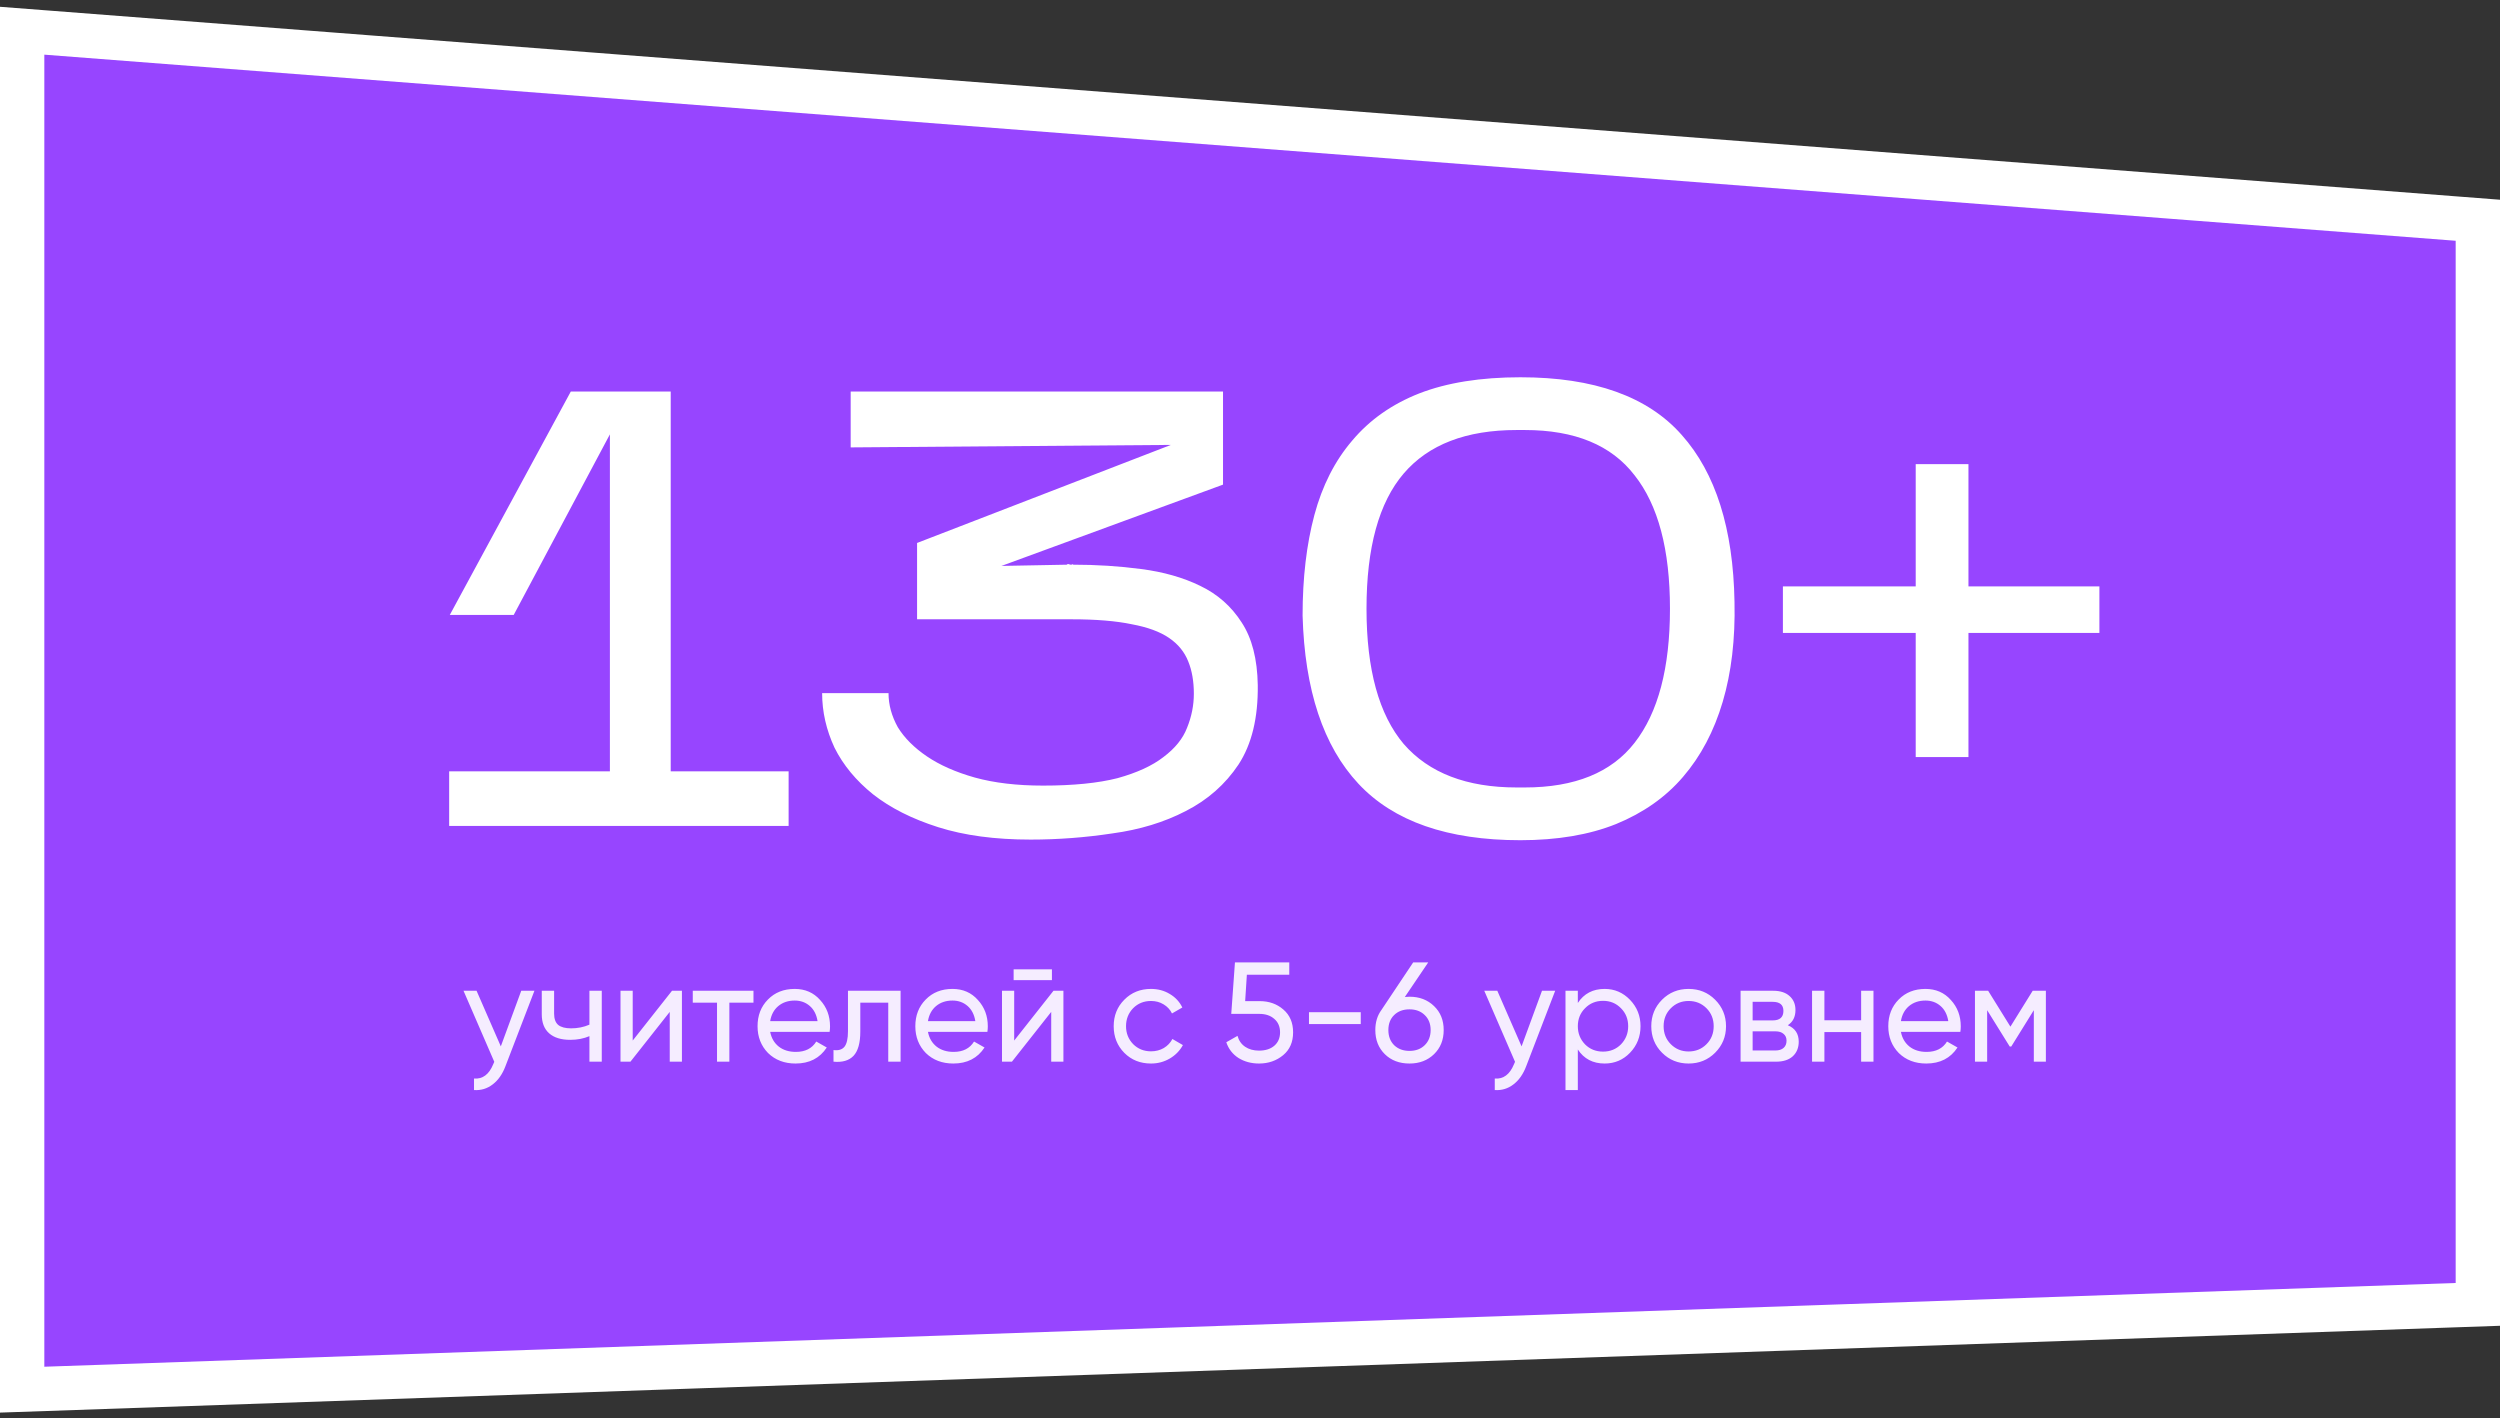<?xml version="1.0" encoding="UTF-8"?> <svg xmlns="http://www.w3.org/2000/svg" width="282" height="160" viewBox="0 0 282 160" fill="none"><rect x="0" y="0" width="282" height="160" fill="#333333" stroke="none"/><path d="M277.192 24.666L279.5 24.844V27.159V144.719V147.134L277.087 147.218L5.087 156.665L2.5 156.754V154.166V6.166V3.466L5.192 3.673L277.192 24.666Z" fill="#9745FF" stroke="white" stroke-width="5"></path><path opacity="0.9" d="M56.492 118.03L58.796 111.758H60.284L57.02 120.254C56.679 121.16 56.199 121.848 55.58 122.318C54.962 122.798 54.258 123.011 53.468 122.958V121.662C54.439 121.736 55.159 121.203 55.628 120.062L55.756 119.774L52.284 111.758H53.756L56.492 118.03ZM66.487 115.582V111.758H67.879V119.758H66.487V116.878C65.836 117.155 65.116 117.294 64.327 117.294C63.292 117.294 62.497 117.048 61.943 116.558C61.388 116.067 61.111 115.352 61.111 114.414V111.758H62.503V114.334C62.503 114.92 62.657 115.347 62.967 115.614C63.287 115.87 63.772 115.998 64.423 115.998C65.159 115.998 65.847 115.859 66.487 115.582ZM71.37 117.374L75.802 111.758H76.921V119.758H75.546V114.142L71.114 119.758H69.993V111.758H71.37V117.374ZM78.144 111.758H84.992V113.102H82.272V119.758H80.88V113.102H78.144V111.758ZM93.58 116.398H86.876C87.014 117.102 87.34 117.656 87.852 118.062C88.364 118.456 89.004 118.654 89.772 118.654C90.828 118.654 91.596 118.264 92.076 117.486L93.26 118.158C92.47 119.363 91.297 119.966 89.74 119.966C88.481 119.966 87.446 119.571 86.636 118.782C85.846 117.971 85.452 116.963 85.452 115.758C85.452 114.542 85.841 113.539 86.62 112.75C87.398 111.95 88.406 111.55 89.644 111.55C90.817 111.55 91.772 111.966 92.508 112.798C93.254 113.608 93.628 114.6 93.628 115.774C93.628 115.976 93.612 116.184 93.58 116.398ZM89.644 112.862C88.908 112.862 88.289 113.07 87.788 113.486C87.297 113.902 86.993 114.467 86.876 115.182H92.22C92.102 114.446 91.809 113.875 91.34 113.47C90.87 113.064 90.305 112.862 89.644 112.862ZM95.651 111.758H101.587V119.758H100.195V113.102H97.043V116.366C97.043 117.646 96.787 118.558 96.275 119.102C95.763 119.635 95.011 119.854 94.019 119.758V118.446C94.574 118.52 94.985 118.398 95.251 118.078C95.518 117.747 95.651 117.166 95.651 116.334V111.758ZM111.377 116.398H104.673C104.811 117.102 105.137 117.656 105.649 118.062C106.161 118.456 106.801 118.654 107.569 118.654C108.625 118.654 109.393 118.264 109.873 117.486L111.057 118.158C110.267 119.363 109.094 119.966 107.537 119.966C106.278 119.966 105.243 119.571 104.433 118.782C103.643 117.971 103.249 116.963 103.249 115.758C103.249 114.542 103.638 113.539 104.417 112.75C105.195 111.95 106.203 111.55 107.441 111.55C108.614 111.55 109.569 111.966 110.305 112.798C111.051 113.608 111.425 114.6 111.425 115.774C111.425 115.976 111.409 116.184 111.377 116.398ZM107.441 112.862C106.705 112.862 106.086 113.07 105.585 113.486C105.094 113.902 104.79 114.467 104.673 115.182H110.017C109.899 114.446 109.606 113.875 109.137 113.47C108.667 113.064 108.102 112.862 107.441 112.862ZM118.657 110.558H114.337V109.342H118.657V110.558ZM114.401 117.374L118.833 111.758H119.953V119.758H118.577V114.142L114.145 119.758H113.025V111.758H114.401V117.374ZM129.832 119.966C128.626 119.966 127.624 119.566 126.824 118.766C126.024 117.955 125.624 116.952 125.624 115.758C125.624 114.563 126.024 113.566 126.824 112.766C127.624 111.955 128.626 111.55 129.832 111.55C130.621 111.55 131.33 111.742 131.96 112.126C132.589 112.499 133.058 113.006 133.368 113.646L132.2 114.318C131.997 113.891 131.682 113.55 131.256 113.294C130.84 113.038 130.365 112.91 129.832 112.91C129.032 112.91 128.36 113.182 127.816 113.726C127.282 114.28 127.016 114.958 127.016 115.758C127.016 116.547 127.282 117.219 127.816 117.774C128.36 118.318 129.032 118.59 129.832 118.59C130.365 118.59 130.845 118.467 131.272 118.222C131.698 117.966 132.024 117.624 132.248 117.198L133.432 117.886C133.08 118.526 132.584 119.032 131.944 119.406C131.304 119.779 130.6 119.966 129.832 119.966ZM140.454 112.926H142.086C143.142 112.926 144.032 113.24 144.758 113.87C145.494 114.499 145.862 115.358 145.862 116.446C145.862 117.544 145.488 118.403 144.742 119.022C143.984 119.651 143.078 119.966 142.022 119.966C141.147 119.966 140.374 119.758 139.702 119.342C139.04 118.915 138.582 118.323 138.326 117.566L139.59 116.846C139.739 117.379 140.027 117.79 140.454 118.078C140.88 118.366 141.403 118.51 142.022 118.51C142.736 118.51 143.307 118.328 143.734 117.966C144.171 117.592 144.39 117.086 144.39 116.446C144.39 115.806 144.171 115.299 143.734 114.926C143.307 114.552 142.747 114.366 142.054 114.366H138.886L139.302 108.558H145.43V109.95H140.646L140.454 112.926ZM153.493 115.518H147.653V114.174H153.493V115.518ZM158.992 112.43C160.112 112.43 161.034 112.782 161.76 113.486C162.485 114.179 162.848 115.08 162.848 116.19C162.848 117.299 162.485 118.206 161.76 118.91C161.034 119.614 160.112 119.966 158.992 119.966C157.85 119.966 156.922 119.614 156.208 118.91C155.493 118.206 155.136 117.299 155.136 116.19C155.136 115.315 155.36 114.568 155.808 113.95L159.408 108.558H161.104L158.464 112.462C158.784 112.44 158.96 112.43 158.992 112.43ZM158.992 113.854C158.277 113.854 157.701 114.067 157.264 114.494C156.826 114.92 156.608 115.486 156.608 116.19C156.608 116.894 156.826 117.464 157.264 117.902C157.712 118.328 158.288 118.542 158.992 118.542C159.696 118.542 160.266 118.328 160.704 117.902C161.152 117.464 161.376 116.894 161.376 116.19C161.376 115.486 161.152 114.92 160.704 114.494C160.266 114.067 159.696 113.854 158.992 113.854ZM171.633 118.03L173.937 111.758H175.425L172.161 120.254C171.82 121.16 171.34 121.848 170.721 122.318C170.102 122.798 169.398 123.011 168.609 122.958V121.662C169.58 121.736 170.3 121.203 170.769 120.062L170.897 119.774L167.425 111.758H168.897L171.633 118.03ZM181.003 111.55C182.123 111.55 183.078 111.96 183.867 112.782C184.657 113.603 185.051 114.595 185.051 115.758C185.051 116.931 184.657 117.928 183.867 118.75C183.089 119.56 182.134 119.966 181.003 119.966C179.681 119.966 178.673 119.438 177.979 118.382V122.958H176.587V111.758H177.979V113.134C178.673 112.078 179.681 111.55 181.003 111.55ZM180.827 118.622C181.627 118.622 182.299 118.35 182.843 117.806C183.387 117.24 183.659 116.558 183.659 115.758C183.659 114.947 183.387 114.27 182.843 113.726C182.299 113.171 181.627 112.894 180.827 112.894C180.017 112.894 179.339 113.171 178.795 113.726C178.251 114.27 177.979 114.947 177.979 115.758C177.979 116.558 178.251 117.24 178.795 117.806C179.339 118.35 180.017 118.622 180.827 118.622ZM193.464 118.75C192.654 119.56 191.656 119.966 190.472 119.966C189.288 119.966 188.291 119.56 187.48 118.75C186.67 117.939 186.264 116.942 186.264 115.758C186.264 114.574 186.67 113.576 187.48 112.766C188.291 111.955 189.288 111.55 190.472 111.55C191.656 111.55 192.654 111.955 193.464 112.766C194.286 113.587 194.696 114.584 194.696 115.758C194.696 116.931 194.286 117.928 193.464 118.75ZM190.472 118.606C191.272 118.606 191.944 118.334 192.488 117.79C193.032 117.246 193.304 116.568 193.304 115.758C193.304 114.947 193.032 114.27 192.488 113.726C191.944 113.182 191.272 112.91 190.472 112.91C189.683 112.91 189.016 113.182 188.472 113.726C187.928 114.27 187.656 114.947 187.656 115.758C187.656 116.568 187.928 117.246 188.472 117.79C189.016 118.334 189.683 118.606 190.472 118.606ZM201.665 115.646C202.487 115.987 202.897 116.606 202.897 117.502C202.897 118.184 202.673 118.734 202.225 119.15C201.777 119.555 201.148 119.758 200.337 119.758H196.337V111.758H200.017C200.807 111.758 201.42 111.955 201.857 112.35C202.305 112.744 202.529 113.272 202.529 113.934C202.529 114.702 202.241 115.272 201.665 115.646ZM199.953 113.006H197.697V115.102H199.953C200.764 115.102 201.169 114.744 201.169 114.03C201.169 113.347 200.764 113.006 199.953 113.006ZM197.697 118.494H200.257C200.663 118.494 200.972 118.398 201.185 118.206C201.409 118.014 201.521 117.742 201.521 117.39C201.521 117.059 201.409 116.803 201.185 116.622C200.972 116.43 200.663 116.334 200.257 116.334H197.697V118.494ZM209.936 115.086V111.758H211.328V119.758H209.936V116.414H205.792V119.758H204.4V111.758H205.792V115.086H209.936ZM221.127 116.398H214.423C214.561 117.102 214.887 117.656 215.399 118.062C215.911 118.456 216.551 118.654 217.319 118.654C218.375 118.654 219.143 118.264 219.623 117.486L220.807 118.158C220.017 119.363 218.844 119.966 217.287 119.966C216.028 119.966 214.993 119.571 214.183 118.782C213.393 117.971 212.999 116.963 212.999 115.758C212.999 114.542 213.388 113.539 214.167 112.75C214.945 111.95 215.953 111.55 217.191 111.55C218.364 111.55 219.319 111.966 220.055 112.798C220.801 113.608 221.175 114.6 221.175 115.774C221.175 115.976 221.159 116.184 221.127 116.398ZM217.191 112.862C216.455 112.862 215.836 113.07 215.335 113.486C214.844 113.902 214.54 114.467 214.423 115.182H219.767C219.649 114.446 219.356 113.875 218.887 113.47C218.417 113.064 217.852 112.862 217.191 112.862ZM229.287 111.758H230.775V119.758H229.415V113.95L226.871 118.046H226.695L224.151 113.95V119.758H222.775V111.758H224.263L226.775 115.806L229.287 111.758Z" fill="white"></path><path d="M88.956 87.006V93.166H50.666V87.006H68.796V48.996L57.946 69.366H50.736L64.386 44.166H75.656V87.006H88.956ZM141.876 77.276C141.923 80.963 141.199 83.949 139.706 86.236C138.213 88.476 136.229 90.226 133.756 91.486C131.329 92.746 128.576 93.586 125.496 94.006C122.416 94.473 119.336 94.706 116.256 94.706C112.243 94.706 108.766 94.239 105.826 93.306C102.886 92.373 100.436 91.136 98.476 89.596C96.562 88.056 95.116 86.306 94.136 84.346C93.203 82.339 92.736 80.286 92.736 78.186H100.226C100.226 79.493 100.576 80.776 101.276 82.036C102.023 83.249 103.119 84.346 104.566 85.326C106.013 86.306 107.809 87.099 109.956 87.706C112.149 88.313 114.716 88.616 117.656 88.616C121.063 88.616 123.863 88.336 126.056 87.776C128.249 87.169 129.976 86.376 131.236 85.396C132.543 84.416 133.429 83.319 133.896 82.106C134.409 80.846 134.666 79.563 134.666 78.256C134.666 76.856 134.456 75.643 134.036 74.616C133.616 73.543 132.893 72.656 131.866 71.956C130.839 71.256 129.439 70.743 127.666 70.416C125.893 70.043 123.629 69.856 120.876 69.856H103.446V61.246L132.076 50.186L95.956 50.466V44.166H137.956V54.666L112.966 63.836L120.386 63.696V63.626H120.526L120.736 63.696H120.876L121.016 63.626V63.696C123.676 63.696 126.243 63.859 128.716 64.186C131.236 64.513 133.453 65.143 135.366 66.076C137.326 67.009 138.889 68.386 140.056 70.206C141.223 71.979 141.829 74.336 141.876 77.276ZM195.652 67.896C195.746 72.096 195.302 75.853 194.322 79.166C193.342 82.479 191.849 85.303 189.842 87.636C187.882 89.923 185.362 91.696 182.282 92.956C179.249 94.169 175.656 94.776 171.502 94.776C163.289 94.776 157.199 92.653 153.232 88.406C149.266 84.159 147.166 77.836 146.932 69.436C146.932 65.189 147.376 61.409 148.262 58.096C149.149 54.783 150.572 51.983 152.532 49.696C154.492 47.363 157.012 45.589 160.092 44.376C163.219 43.163 167.022 42.556 171.502 42.556C179.809 42.556 185.876 44.726 189.702 49.066C193.529 53.359 195.512 59.636 195.652 67.896ZM154.142 68.666C154.142 75.526 155.542 80.613 158.342 83.926C161.189 87.193 165.436 88.826 171.082 88.826H171.992C177.639 88.826 181.769 87.146 184.382 83.786C187.042 80.379 188.372 75.339 188.372 68.666C188.372 61.993 187.042 56.976 184.382 53.616C181.769 50.209 177.639 48.506 171.992 48.506H171.082C165.389 48.506 161.142 50.139 158.342 53.406C155.542 56.673 154.142 61.759 154.142 68.666ZM222.042 71.396V85.396H216.092V71.396H201.112V66.146H216.092V52.356H222.042V66.146H236.812V71.396H222.042Z" fill="white"></path></svg> 